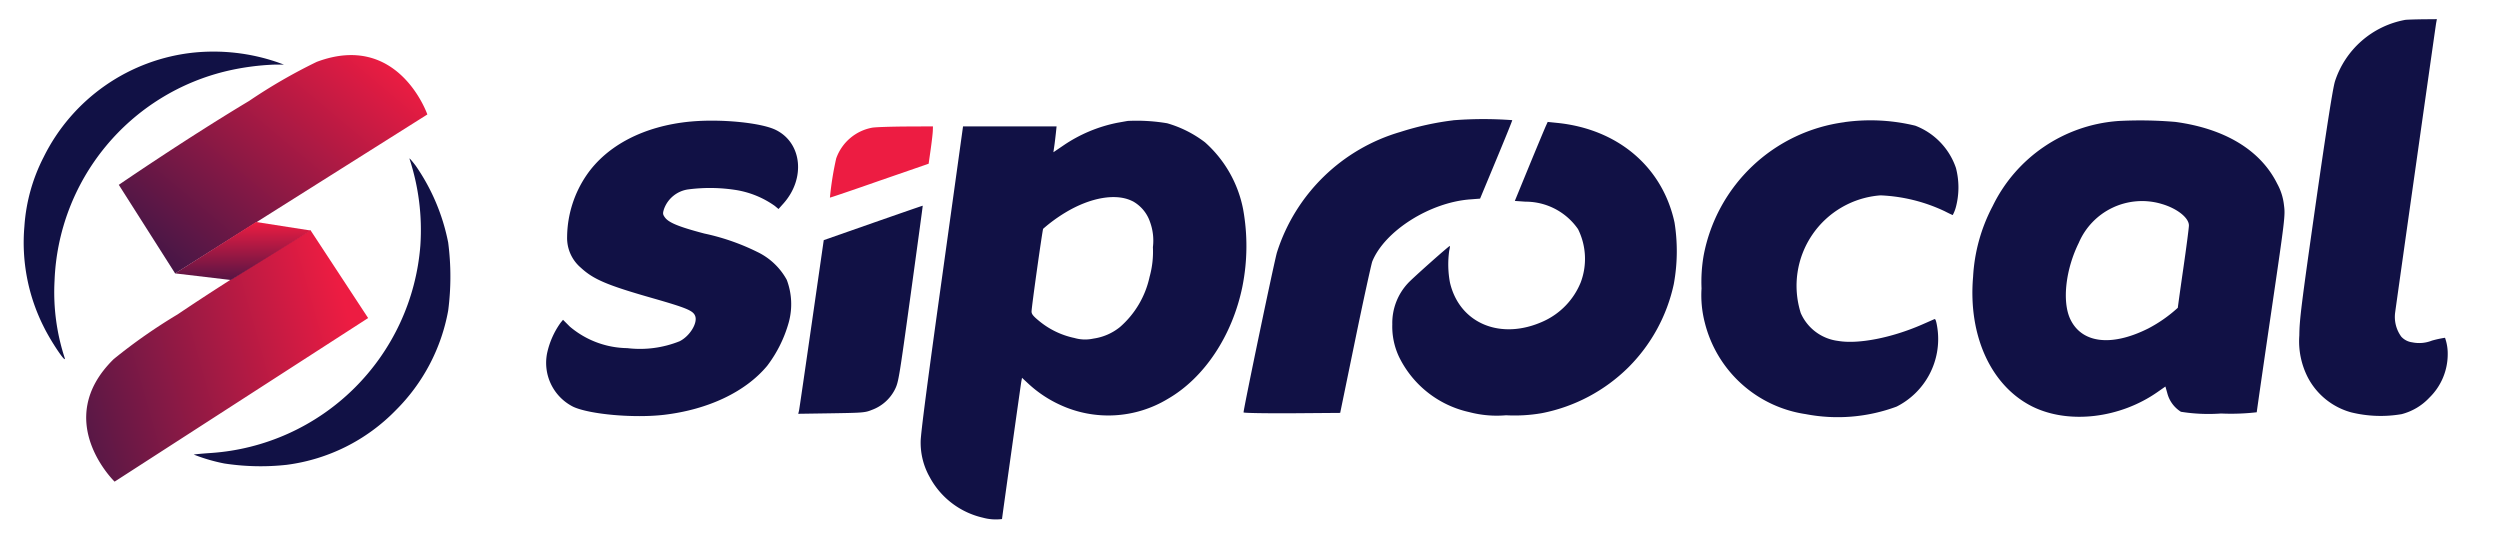 <svg xmlns="http://www.w3.org/2000/svg" xmlns:xlink="http://www.w3.org/1999/xlink" width="220.59" height="47.716" viewBox="0 0 220.59 47.716">
  <defs>
    <clipPath id="clip-path">
      <rect id="Rectangle_34016" data-name="Rectangle 34016" width="220.59" height="47.716" transform="translate(-0.011 20.17)" fill="#fff" stroke="#707070" stroke-width="1"/>
    </clipPath>
    <clipPath id="clip-path-2">
      <rect id="Rectangle_34015" data-name="Rectangle 34015" width="213.891" height="44.157" fill="none"/>
    </clipPath>
    <linearGradient id="linear-gradient" x1="0.848" y1="0.085" x2="-0.129" y2="1" gradientUnits="objectBoundingBox">
      <stop offset="0" stop-color="#ed1c42"/>
      <stop offset="1" stop-color="#231547"/>
    </linearGradient>
    <linearGradient id="linear-gradient-2" x1="-0.107" y1="-0.093" x2="0.895" y2="0.818" gradientUnits="objectBoundingBox">
      <stop offset="0" stop-color="#2a1647"/>
      <stop offset="1" stop-color="#ed1c42"/>
    </linearGradient>
    <linearGradient id="linear-gradient-3" x1="0.5" x2="0.5" y2="1.46" gradientUnits="objectBoundingBox">
      <stop offset="0" stop-color="#ed1c42"/>
      <stop offset="1" stop-color="#111145"/>
    </linearGradient>
  </defs>
  <g id="Mask_Group_289" data-name="Mask Group 289" transform="translate(0.011 -20.17)" clip-path="url(#clip-path)">
    <g id="Group_72004" data-name="Group 72004" transform="translate(2.077 21.859)">
      <g id="Group_72003" data-name="Group 72003" clip-path="url(#clip-path-2)">
        <path id="Path_274882" data-name="Path 274882" d="M1855.67.065a8.036,8.036,0,0,0-6.2,5.427c-.185.609-.707,3.9-1.707,10.875-1.273,8.94-1.425,10.169-1.436,11.528a6.994,6.994,0,0,0,.761,3.741,6.153,6.153,0,0,0,3.8,3.056,10.924,10.924,0,0,0,4.459.163A5.1,5.1,0,0,0,1857.8,33.4a5.357,5.357,0,0,0,1.62-3.85,4.149,4.149,0,0,0-.239-1.436,9.533,9.533,0,0,0-1.153.25,3.027,3.027,0,0,1-1.74.152,1.567,1.567,0,0,1-.967-.5,2.953,2.953,0,0,1-.533-2.175c.12-.924,3.545-25.111,3.61-25.492l.065-.348-1.283.011c-.718.011-1.392.033-1.511.054" transform="translate(-1645.531)" fill="#111145"/>
        <path id="Path_274883" data-name="Path 274883" d="M15.044,26.411A16.714,16.714,0,0,0,1.765,35.633a15.63,15.63,0,0,0-1.7,6.112A16.5,16.5,0,0,0,1.82,50.707c.642,1.283,1.947,3.208,1.805,2.664a18.658,18.658,0,0,1-.9-6.819A19.777,19.777,0,0,1,18.013,28.021a22.262,22.262,0,0,1,4.089-.544h.87l-.6-.217a17.418,17.418,0,0,0-7.33-.848" transform="translate(0 -23.464)" fill="#111145"/>
        <path id="Path_274884" data-name="Path 274884" d="M1008.216,81.252a25.289,25.289,0,0,0-4.644,1.022,16.169,16.169,0,0,0-10.886,10.6c-.2.576-2.958,13.823-2.958,14.149,0,.054,1.86.087,4.264.076l4.263-.033,1.327-6.449c.728-3.545,1.413-6.645,1.5-6.9,1.088-2.7,5.1-5.242,8.679-5.492l.838-.065,1.414-3.4c.783-1.881,1.425-3.458,1.425-3.524a34.14,34.14,0,0,0-5.22.011" transform="translate(-882.09 -72.323)" fill="#111145"/>
        <path id="Path_274885" data-name="Path 274885" d="M436.793,82.4c-4.046.392-7.319,2.077-9.135,4.72a9.83,9.83,0,0,0-1.719,5.449,3.441,3.441,0,0,0,1.218,2.73c1.12,1.033,2.327,1.544,6.416,2.708,2.915.837,3.491,1.077,3.665,1.544.239.62-.478,1.784-1.37,2.229a9.386,9.386,0,0,1-4.622.609,8.011,8.011,0,0,1-5.068-1.9l-.6-.6-.207.25a7.223,7.223,0,0,0-1.2,2.708,4.334,4.334,0,0,0,2.316,4.72c1.468.674,5.373,1.011,7.994.707,3.893-.457,7.2-2.023,9.114-4.328a11.392,11.392,0,0,0,1.9-3.828,6.075,6.075,0,0,0-.174-3.752,5.834,5.834,0,0,0-2.61-2.469,19.806,19.806,0,0,0-4.666-1.62c-2.23-.587-3.143-.957-3.48-1.425-.185-.261-.2-.348-.076-.74a2.66,2.66,0,0,1,2.132-1.729,14.846,14.846,0,0,1,4.154.044,8.161,8.161,0,0,1,3.491,1.414l.326.272.457-.511c1.936-2.2,1.61-5.3-.663-6.449-1.272-.653-4.9-1.011-7.6-.75" transform="translate(-377.987 -73.36)" fill="#111145"/>
        <path id="Path_274886" data-name="Path 274886" d="M746,82.336c-.152.022-.566.1-.924.163a12.943,12.943,0,0,0-4.72,1.979l-.914.62.076-.522c.044-.283.1-.794.141-1.142l.065-.62h-8.254L729.6,96.267c-1.251,8.961-1.881,13.768-1.87,14.377a6.164,6.164,0,0,0,.794,3.11,7.135,7.135,0,0,0,4.7,3.589,4.326,4.326,0,0,0,1.685.12c0-.087,1.642-11.778,1.7-12.115l.065-.348.62.576a10.61,10.61,0,0,0,2.751,1.816,10.136,10.136,0,0,0,9.494-.533c3.23-1.86,5.7-5.6,6.58-9.908a18.247,18.247,0,0,0,.065-6.819,10.6,10.6,0,0,0-3.371-5.916,10.1,10.1,0,0,0-3.328-1.675,16.211,16.211,0,0,0-3.48-.207m.424,7.08a3.288,3.288,0,0,1,1.544,1.849,4.788,4.788,0,0,1,.25,2.208,8.274,8.274,0,0,1-.293,2.621,8.153,8.153,0,0,1-2.61,4.426,4.785,4.785,0,0,1-2.349,1.022,3.391,3.391,0,0,1-1.675-.054A7.222,7.222,0,0,1,738.2,100c-.533-.435-.685-.62-.685-.848,0-.392.957-7.178,1.022-7.3a13.7,13.7,0,0,1,1.947-1.425c2.229-1.349,4.513-1.74,5.938-1.011" transform="translate(-648.583 -73.353)" fill="#111145"/>
        <path id="Path_274887" data-name="Path 274887" d="M1373.933,82.406A14.591,14.591,0,0,0,1361.5,94.173a13.6,13.6,0,0,0-.185,2.9,9.674,9.674,0,0,0,.294,3.045,10.8,10.8,0,0,0,8.9,8.048,14.937,14.937,0,0,0,8.015-.663,6.679,6.679,0,0,0,3.611-6.862c-.087-.609-.174-.9-.261-.859-.065.022-.566.25-1.12.489-2.665,1.164-5.612,1.74-7.384,1.436a4.157,4.157,0,0,1-3.3-2.458,8,8,0,0,1,7.036-10.386,14.634,14.634,0,0,1,5.666,1.4c.359.185.685.337.707.337a3.194,3.194,0,0,0,.283-.718,6.815,6.815,0,0,0,0-3.437,6.094,6.094,0,0,0-3.589-3.73,16.736,16.736,0,0,0-6.242-.315" transform="translate(-1213.266 -73.314)" fill="#111145"/>
        <path id="Path_274888" data-name="Path 274888" d="M1593.867,82.224a13.392,13.392,0,0,0-11.006,7.5,15.1,15.1,0,0,0-1.729,6.253c-.446,5.209,1.6,9.647,5.263,11.452,3.186,1.555,7.678,1.033,11.007-1.294l.7-.489.164.576a2.741,2.741,0,0,0,1.207,1.653,15.347,15.347,0,0,0,3.534.152,19.912,19.912,0,0,0,3.154-.109c0-.054.565-3.98,1.261-8.722,1.24-8.439,1.262-8.646,1.142-9.549a5.025,5.025,0,0,0-.6-1.9c-1.469-2.958-4.622-4.861-8.983-5.449a36.436,36.436,0,0,0-5.112-.076m3.807,7.287c1.4.381,2.5,1.229,2.5,1.925,0,.2-.218,1.892-.489,3.763s-.489,3.448-.489,3.5a12.267,12.267,0,0,1-2.61,1.827c-3.274,1.642-5.916,1.305-6.906-.881-.7-1.566-.37-4.361.773-6.667a6.07,6.07,0,0,1,7.221-3.469" transform="translate(-1409.123 -73.23)" fill="#111145"/>
        <path id="Path_274889" data-name="Path 274889" d="M1123.99,83.726c-.087.185-.74,1.751-1.458,3.491l-1.294,3.154.946.065a5.625,5.625,0,0,1,4.633,2.425,5.9,5.9,0,0,1,.239,4.687,6.411,6.411,0,0,1-3.285,3.437c-3.752,1.718-7.4.217-8.254-3.4a8.655,8.655,0,0,1-.065-2.838c.054-.218.076-.4.043-.4-.087,0-3.295,2.849-3.687,3.284a5.152,5.152,0,0,0-1.381,3.622,6.272,6.272,0,0,0,.587,2.86A9.058,9.058,0,0,0,1117.2,109a9.539,9.539,0,0,0,3.262.283,14.066,14.066,0,0,0,3.154-.185,14.915,14.915,0,0,0,7.656-4.057,14.761,14.761,0,0,0,3.992-7.33,16.073,16.073,0,0,0,.065-5.438c-1.055-4.894-4.992-8.244-10.343-8.787l-.848-.087Z" transform="translate(-989.664 -74.33)" fill="#111145"/>
        <path id="Path_274890" data-name="Path 274890" d="M657.841,87.109a4.169,4.169,0,0,0-3.208,2.719,27.707,27.707,0,0,0-.555,3.458c.022.011,1.99-.653,4.372-1.49l4.339-1.5L662.974,89c.1-.718.185-1.457.185-1.653L663.17,87l-2.414.011c-1.338.011-2.643.054-2.915.1" transform="translate(-582.938 -77.538)" fill="#ed1c42"/>
        <path id="Path_274891" data-name="Path 274891" d="M157.051,113.109a20.152,20.152,0,0,1,.957,7.678,19.892,19.892,0,0,1-18.488,18.282c-.8.054-1.479.12-1.5.141a15.591,15.591,0,0,0,2.686.783,21.116,21.116,0,0,0,5.5.12,16.362,16.362,0,0,0,9.636-4.818,16.567,16.567,0,0,0,4.622-8.787,23.189,23.189,0,0,0,0-6.014,17.933,17.933,0,0,0-2.86-6.765c-.337-.446-.587-.729-.555-.62" transform="translate(-123.007 -100.787)" fill="#111145"/>
        <path id="Path_274892" data-name="Path 274892" d="M635.029,152.912l-4.35,1.523-1.066,7.406c-.587,4.067-1.087,7.526-1.12,7.656l-.065.261,2.925-.044c2.73-.043,2.969-.054,3.556-.294a3.7,3.7,0,0,0,2.023-1.762c.348-.674.381-.9,1.425-8.472.587-4.274,1.066-7.776,1.055-7.787s-1.979.674-4.383,1.512" transform="translate(-560.083 -134.935)" fill="#111145"/>
        <g id="Group_72002" data-name="Group 72002" transform="translate(3.276 3.168)">
          <path id="Path_274893" data-name="Path 274893" d="M21581.213,1601.6l4.971,7.818,22.254-14.027s-2.545-7.352-9.77-4.637a47.891,47.891,0,0,0-5.959,3.444C21587.148,1597.529,21581.213,1601.6,21581.213,1601.6Z" transform="translate(-21576.094 -1590.148)" fill="url(#linear-gradient)"/>
          <path id="Path_274894" data-name="Path 274894" d="M27.409,11.533l-4.872,7.88L0,5.239S2.545-2.114,9.772.6a48.171,48.171,0,0,1,5.955,3.443C21.288,7.381,27.409,11.533,27.409,11.533Z" transform="translate(0 35.427) rotate(-65)" fill="url(#linear-gradient-2)"/>
          <path id="Path_274895" data-name="Path 274895" d="M21590.561,1622.42l4.922.583,7.057-4.364-4.836-.753Z" transform="translate(-21580.475 -1603.154)" fill="url(#linear-gradient-3)"/>
        </g>
      </g>
    </g>
  </g>
</svg>
